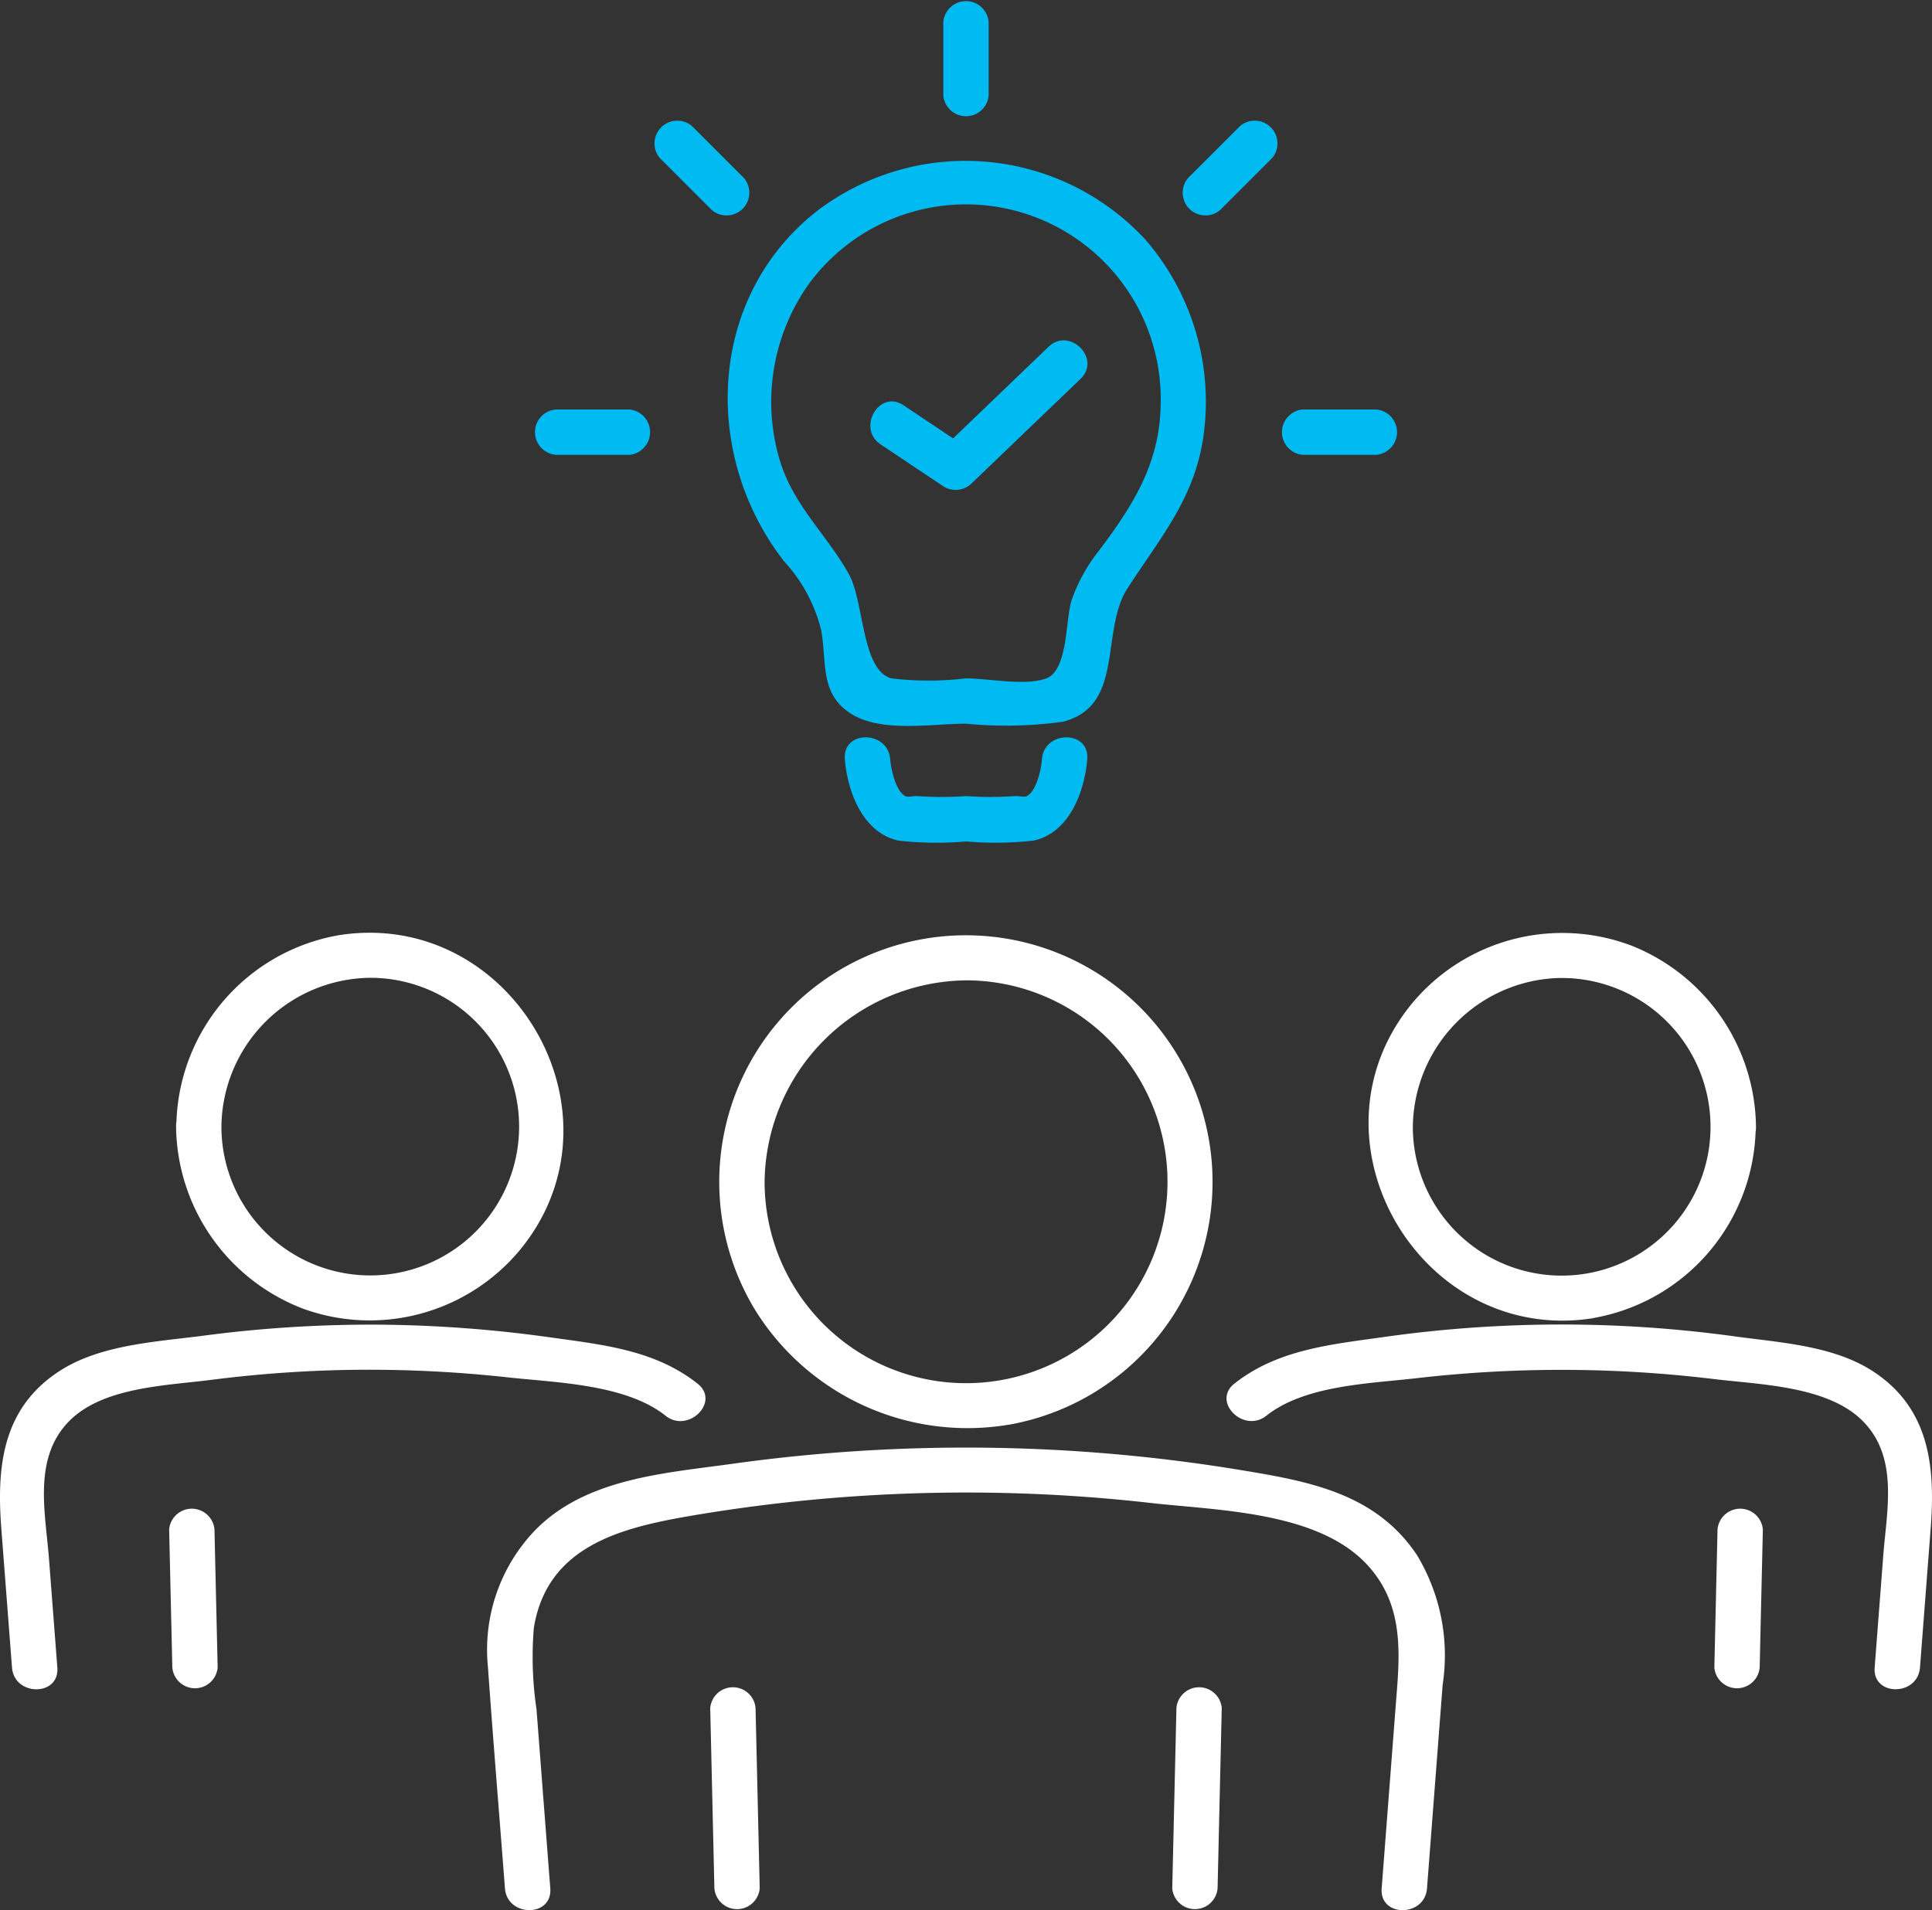 <svg id="Group_1426" data-name="Group 1426" xmlns="http://www.w3.org/2000/svg" xmlns:xlink="http://www.w3.org/1999/xlink" width="76.426" height="75.581" viewBox="0 0 76.426 75.581">
  <rect x="0" y="0" width="76.426" height="75.581" fill="#333333" stroke="none"/>
  <defs>
    <clipPath id="clip-path">
      <rect id="Rectangle_1085" data-name="Rectangle 1085" width="76.426" height="75.581" fill="none"/>
    </clipPath>
  </defs>
  <g id="Group_1425" data-name="Group 1425" clip-path="url(#clip-path)">
    <path id="Path_2303" data-name="Path 2303" d="M227.016,200.429l-.126,5.463a.9.9,0,0,0,1.793,0l.126-5.463a.9.9,0,0,0-1.793,0" transform="translate(-159.074 -139.916)" fill="#fff"/>
    <path id="Path_2304" data-name="Path 2304" d="M187.936,177.213c-1.562-1.035-3.662-1.153-5.47-1.4a50.2,50.2,0,0,0-13.995.032c-2.077.291-4.149.5-5.834,1.835-.9.717.373,1.978,1.268,1.268,1.53-1.214,4.083-1.269,5.946-1.486a50.138,50.138,0,0,1,11.758.035c1.826.223,4.521.268,5.9,1.673,1.409,1.438.94,3.5.8,5.3q-.17,2.219-.341,4.439c-.088,1.151,1.705,1.145,1.793,0q.211-2.746.422-5.491c.184-2.4-.016-4.726-2.247-6.205" transform="translate(-113.81 -122.934)" fill="#fff"/>
    <path id="Path_2305" data-name="Path 2305" d="M190.035,138.721a7.761,7.761,0,0,0,6.409-7.365,1.009,1.009,0,0,0,.015-.206A7.806,7.806,0,0,0,191.564,124a7.728,7.728,0,0,0-8.732,2.3c-4.4,5.4.374,13.516,7.2,12.426m-1.465-13.454a5.888,5.888,0,1,1-5.682,5.883,5.956,5.956,0,0,1,5.682-5.883" transform="translate(-126.996 -86.574)" fill="#fff"/>
    <path id="Path_2306" data-name="Path 2306" d="M22.386,200.429l.126,5.463a.9.9,0,0,0,1.793,0l-.126-5.463a.9.9,0,0,0-1.793,0" transform="translate(-15.695 -139.916)" fill="#fff"/>
    <path id="Path_2307" data-name="Path 2307" d="M26.33,178.949c.895.71,2.172-.551,1.268-1.268-1.686-1.338-3.755-1.543-5.834-1.835a51.586,51.586,0,0,0-6.542-.5,50.547,50.547,0,0,0-7.167.433c-1.887.247-4.125.351-5.755,1.435-2.231,1.484-2.432,3.8-2.247,6.205q.211,2.746.422,5.491c.088,1.143,1.882,1.153,1.793,0l-.33-4.3c-.141-1.832-.643-3.979.791-5.442,1.332-1.359,3.841-1.411,5.611-1.638a49.231,49.231,0,0,1,5.733-.4,50.262,50.262,0,0,1,6.024.3c1.918.21,4.655.266,6.232,1.517" transform="translate(0 -122.933)" fill="#fff"/>
    <path id="Path_2308" data-name="Path 2308" d="M28.189,138.3A7.728,7.728,0,0,0,36.92,136c4.4-5.4-.374-13.516-7.2-12.426a7.761,7.761,0,0,0-6.409,7.366.987.987,0,0,0-.015.206,7.806,7.806,0,0,0,4.895,7.152m2.788-13.041a5.888,5.888,0,1,1-5.889,5.889,5.947,5.947,0,0,1,5.889-5.889" transform="translate(-16.331 -86.57)" fill="#fff"/>
    <path id="Path_2309" data-name="Path 2309" d="M94,224.065q.082,3.569.165,7.137a.9.9,0,0,0,1.793,0q-.082-3.569-.165-7.137a.9.9,0,0,0-1.793,0" transform="translate(-65.905 -156.487)" fill="#fff"/>
    <path id="Path_2310" data-name="Path 2310" d="M155.309,224.065q-.082,3.569-.165,7.137a.9.9,0,0,0,1.793,0q.082-3.569.165-7.137a.9.9,0,0,0-1.793,0" transform="translate(-108.772 -156.487)" fill="#fff"/>
    <path id="Path_2311" data-name="Path 2311" d="M94.335,192.519a66.893,66.893,0,0,0-20.124-.254c-2.715.379-5.842.575-7.853,2.668a6.824,6.824,0,0,0-1.83,5.373c.207,2.921.449,5.839.673,8.759.088,1.143,1.882,1.153,1.793,0q-.273-3.544-.545-7.088a14.055,14.055,0,0,1-.106-3.215c.518-3.2,3.371-3.945,6.111-4.42a64.808,64.808,0,0,1,18.287-.526c2.66.3,6.583.332,8.545,2.421,1.322,1.407,1.344,3.1,1.208,4.869q-.306,3.98-.612,7.96c-.088,1.151,1.705,1.145,1.793,0l.619-8.055a7.678,7.678,0,0,0-1.022-5.142c-1.626-2.426-4.24-2.906-6.939-3.35" transform="translate(-45.226 -134.351)" fill="#fff"/>
    <path id="Path_2312" data-name="Path 2312" d="M106.874,143.14a9.757,9.757,0,1,0-10.238-4.54,9.885,9.885,0,0,0,10.238,4.54M105,125.592a7.969,7.969,0,1,1-7.969,7.969A8.059,8.059,0,0,1,105,125.592" transform="translate(-66.785 -86.804)" fill="#fff"/>
    <path id="Path_2313" data-name="Path 2313" d="M100.033,23.134c-4.508,3.353-4.812,9.723-1.5,13.992a6.265,6.265,0,0,1,1.468,2.7c.246,1.28-.075,2.541,1.192,3.343,1.2.759,3.195.392,4.545.392a16.422,16.422,0,0,0,3.825-.076c2.471-.619,1.468-3.585,2.566-5.283,1.315-2.034,2.694-3.6,3.017-6.126a9.792,9.792,0,0,0-2.307-7.662,9.684,9.684,0,0,0-12.806-1.277m13.4,7.966c-.075,2.248-1.148,3.906-2.451,5.633a6.593,6.593,0,0,0-1.068,1.946c-.249.77-.13,2.756-1,3.086-.818.31-2.294,0-3.181,0a12.455,12.455,0,0,1-2.948,0c-1.183-.326-1.071-3.023-1.677-4.117-.86-1.55-2.147-2.668-2.707-4.418a8.057,8.057,0,0,1,1.111-7.057,7.706,7.706,0,0,1,13.92,4.928" transform="translate(-67.525 -14.928)" fill="#00baf2"/>
    <path id="Path_2314" data-name="Path 2314" d="M119.6,98.466c-.031.389-.214,1.267-.6,1.464-.111.057-.36-.018-.482,0a13.73,13.73,0,0,1-1.921,0,13.734,13.734,0,0,1-1.921,0c-.121-.018-.37.057-.482,0-.385-.2-.568-1.075-.6-1.464-.092-1.143-1.886-1.153-1.793,0,.1,1.29.716,2.927,2.131,3.226a13.486,13.486,0,0,0,2.664.032,13.669,13.669,0,0,0,2.664-.032c1.415-.294,2.028-1.939,2.131-3.226.092-1.15-1.7-1.144-1.793,0" transform="translate(-78.381 -68.432)" fill="#00baf2"/>
    <path id="Path_2315" data-name="Path 2315" d="M122.241,45.312l-3.775,3.623-1.959-1.31c-.962-.643-1.861.91-.905,1.549l2.513,1.68a.908.908,0,0,0,1.086-.14l4.308-4.134c.834-.8-.435-2.068-1.268-1.268" transform="translate(-80.764 -31.59)" fill="#00baf2"/>
    <path id="Path_2316" data-name="Path 2316" d="M126.643,3.778V.866a.9.9,0,0,0-1.793,0V3.778a.9.9,0,0,0,1.793,0" transform="translate(-87.534 0)" fill="#00baf2"/>
    <path id="Path_2317" data-name="Path 2317" d="M90.041,18.121l-2.059-2.059a.9.9,0,0,0-1.268,1.268l2.059,2.059a.9.9,0,0,0,1.268-1.268" transform="translate(-60.611 -11.076)" fill="#00baf2"/>
    <path id="Path_2318" data-name="Path 2318" d="M74.432,54.2H71.52a.9.9,0,0,0,0,1.793h2.911a.9.9,0,0,0,0-1.793" transform="translate(-49.536 -37.998)" fill="#00baf2"/>
    <path id="Path_2319" data-name="Path 2319" d="M173.288,54.2h-2.911a.9.9,0,0,0,0,1.793h2.911a.9.9,0,0,0,0-1.793" transform="translate(-118.845 -37.998)" fill="#00baf2"/>
    <path id="Path_2320" data-name="Path 2320" d="M158.676,16.061l-2.059,2.059a.9.9,0,0,0,1.268,1.268l2.059-2.059a.9.9,0,0,0-1.268-1.268" transform="translate(-109.621 -11.075)" fill="#00baf2"/>
  </g>
</svg>
